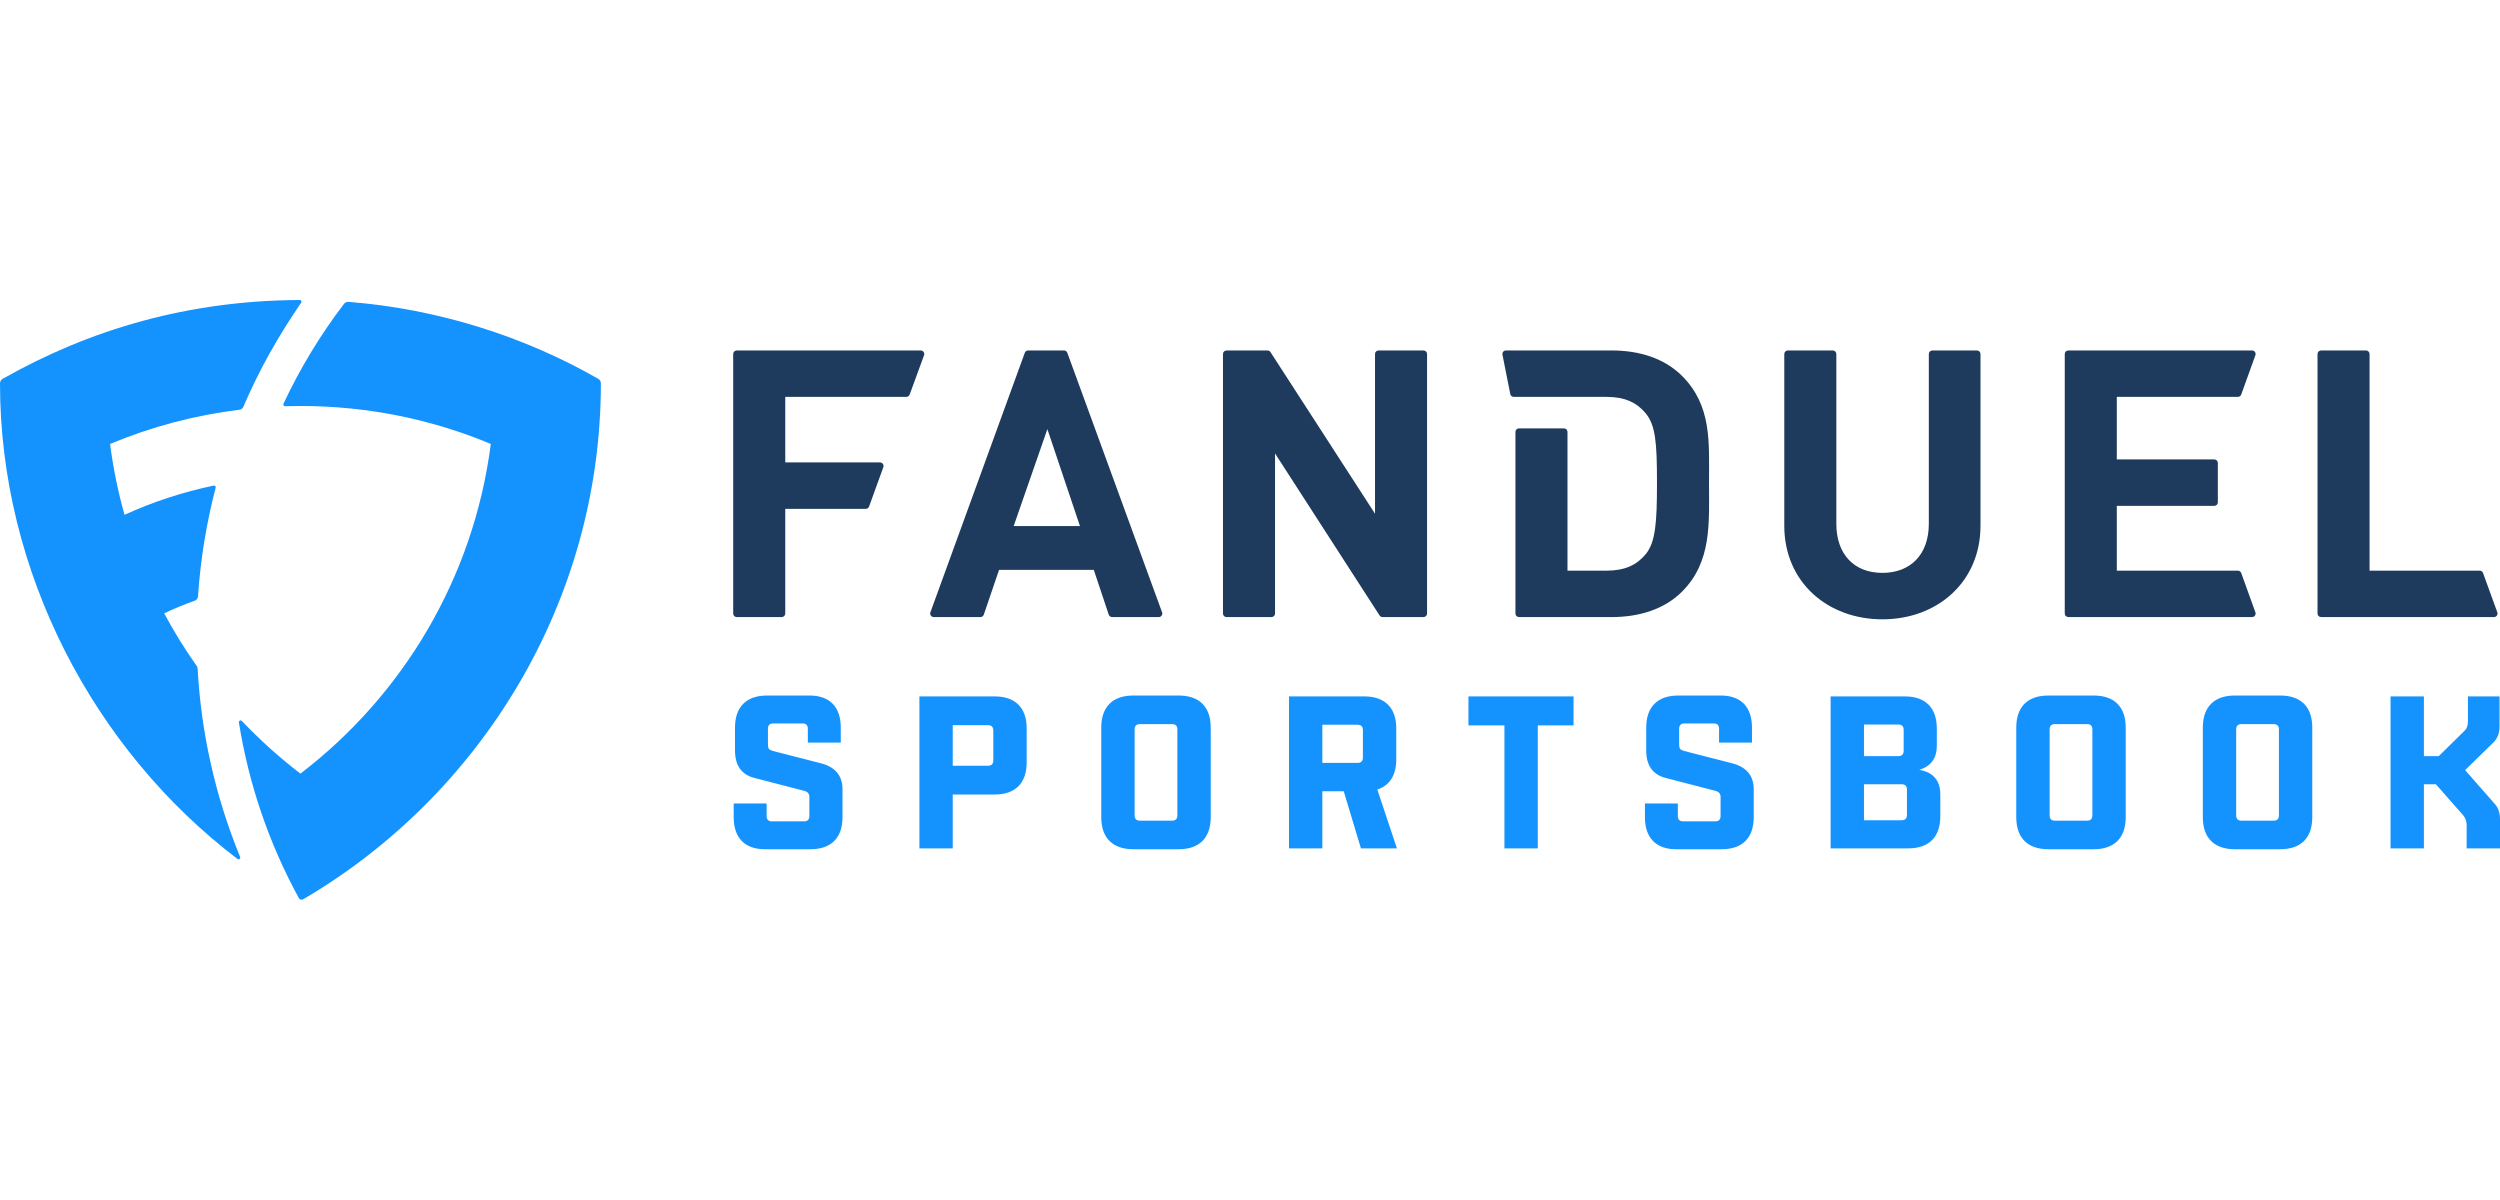 <svg width="125" height="60" viewBox="0 0 125 60" fill="none" xmlns="http://www.w3.org/2000/svg">
<g clip-path="url(#clip0)">
<path fill-rule="evenodd" clip-rule="evenodd" d="M36.837 30.854H39.086C39.132 30.854 39.177 30.835 39.211 30.802C39.244 30.769 39.263 30.724 39.263 30.677V25.443H43.288C43.324 25.443 43.36 25.432 43.39 25.411C43.419 25.39 43.442 25.36 43.454 25.326L44.167 23.358C44.177 23.332 44.18 23.303 44.176 23.275C44.172 23.247 44.162 23.22 44.146 23.197C44.129 23.173 44.108 23.154 44.082 23.141C44.057 23.128 44.029 23.121 44.001 23.121H39.263V19.845H45.317C45.391 19.845 45.458 19.798 45.483 19.729L46.203 17.76C46.213 17.734 46.216 17.705 46.212 17.677C46.208 17.649 46.198 17.622 46.182 17.599C46.165 17.575 46.144 17.556 46.118 17.543C46.093 17.53 46.065 17.523 46.037 17.523H36.837C36.79 17.523 36.745 17.542 36.712 17.575C36.679 17.608 36.66 17.653 36.66 17.7V30.677C36.66 30.774 36.739 30.854 36.837 30.854ZM50.683 26.304L52.369 21.455L53.998 26.304H50.683ZM51.24 17.639L46.52 30.616C46.51 30.643 46.507 30.672 46.511 30.7C46.515 30.728 46.525 30.755 46.541 30.778C46.558 30.802 46.58 30.82 46.605 30.834C46.63 30.847 46.658 30.854 46.686 30.854H49.022C49.098 30.854 49.165 30.805 49.189 30.734L49.953 28.494H54.69L55.437 30.733C55.448 30.768 55.471 30.798 55.501 30.82C55.531 30.842 55.567 30.854 55.604 30.854H57.938C57.967 30.854 57.995 30.847 58.02 30.834C58.045 30.82 58.067 30.802 58.083 30.778C58.1 30.755 58.11 30.728 58.114 30.7C58.117 30.672 58.114 30.643 58.104 30.616L53.366 17.639C53.353 17.605 53.331 17.576 53.301 17.555C53.271 17.534 53.236 17.523 53.2 17.523H51.406C51.37 17.523 51.334 17.534 51.305 17.555C51.275 17.576 51.252 17.605 51.24 17.639H51.24ZM68.751 25.686L63.523 17.604C63.507 17.579 63.485 17.559 63.459 17.545C63.433 17.531 63.404 17.523 63.375 17.523H61.326C61.303 17.523 61.28 17.528 61.259 17.537C61.237 17.546 61.218 17.558 61.201 17.575C61.185 17.591 61.172 17.611 61.163 17.632C61.154 17.654 61.149 17.677 61.149 17.7V30.677C61.149 30.774 61.228 30.854 61.326 30.854H63.575C63.622 30.854 63.667 30.835 63.7 30.802C63.733 30.769 63.752 30.724 63.752 30.677V22.672L68.979 30.773C68.995 30.797 69.017 30.818 69.043 30.832C69.069 30.846 69.098 30.854 69.128 30.854H71.176C71.199 30.854 71.222 30.849 71.244 30.84C71.265 30.831 71.285 30.818 71.301 30.802C71.318 30.785 71.331 30.766 71.34 30.744C71.348 30.723 71.353 30.7 71.353 30.677V17.7C71.353 17.653 71.334 17.608 71.301 17.575C71.268 17.542 71.223 17.523 71.176 17.523H68.927C68.88 17.523 68.836 17.542 68.802 17.575C68.769 17.608 68.751 17.653 68.751 17.7V25.686ZM96.441 26.192C96.441 27.727 95.524 28.644 94.12 28.644C92.716 28.644 91.817 27.727 91.817 26.192V17.7C91.817 17.653 91.798 17.608 91.765 17.575C91.732 17.542 91.687 17.523 91.64 17.523H89.391C89.344 17.523 89.299 17.542 89.266 17.575C89.233 17.608 89.215 17.653 89.214 17.7V26.286C89.214 29.113 91.386 30.966 94.12 30.966C96.853 30.966 99.025 29.113 99.025 26.285V17.7C99.025 17.653 99.006 17.608 98.973 17.575C98.94 17.542 98.895 17.524 98.848 17.524H96.618C96.571 17.524 96.526 17.542 96.493 17.575C96.46 17.608 96.441 17.653 96.441 17.7V26.192V26.192ZM112.061 19.728L112.77 17.76C112.78 17.733 112.783 17.704 112.779 17.676C112.775 17.648 112.765 17.621 112.748 17.598C112.732 17.575 112.71 17.556 112.685 17.543C112.66 17.53 112.632 17.523 112.604 17.523H103.415C103.392 17.523 103.369 17.527 103.347 17.536C103.326 17.545 103.306 17.558 103.29 17.575C103.273 17.591 103.26 17.61 103.251 17.632C103.242 17.654 103.238 17.677 103.238 17.7V30.677C103.238 30.774 103.317 30.853 103.415 30.853H112.604C112.726 30.853 112.812 30.732 112.77 30.617L112.061 28.649C112.048 28.615 112.026 28.585 111.996 28.564C111.966 28.543 111.931 28.532 111.894 28.532H105.84V25.293H110.715C110.762 25.293 110.807 25.274 110.84 25.241C110.874 25.208 110.892 25.163 110.892 25.116V23.148C110.892 23.101 110.873 23.056 110.84 23.023C110.807 22.99 110.762 22.971 110.715 22.971H105.84V19.844H111.894C111.931 19.844 111.966 19.833 111.996 19.812C112.026 19.791 112.048 19.762 112.061 19.728ZM123.985 28.532H118.478V17.7C118.478 17.677 118.474 17.654 118.465 17.632C118.456 17.611 118.443 17.591 118.426 17.575C118.41 17.558 118.39 17.545 118.369 17.536C118.347 17.527 118.324 17.523 118.301 17.523H116.052C116.005 17.523 115.96 17.542 115.927 17.575C115.894 17.608 115.876 17.653 115.876 17.7V30.677C115.876 30.774 115.955 30.853 116.052 30.853H124.699C124.822 30.853 124.907 30.732 124.866 30.616L124.151 28.649C124.139 28.614 124.116 28.585 124.087 28.564C124.057 28.543 124.021 28.532 123.985 28.532V28.532ZM84.103 18.796C83.223 17.916 81.969 17.523 80.583 17.523H75.296C75.27 17.523 75.244 17.529 75.221 17.54C75.197 17.551 75.176 17.568 75.159 17.588C75.143 17.608 75.131 17.632 75.125 17.657C75.118 17.682 75.118 17.709 75.123 17.734L75.513 19.702C75.521 19.742 75.543 19.779 75.575 19.805C75.606 19.831 75.646 19.845 75.687 19.845H80.34C81.238 19.845 81.838 20.125 82.287 20.668C82.774 21.268 82.849 22.11 82.849 24.132C82.849 26.154 82.774 27.109 82.287 27.708C81.838 28.251 81.238 28.532 80.34 28.532H78.374V21.595C78.374 21.549 78.356 21.504 78.322 21.47C78.289 21.437 78.244 21.419 78.197 21.419H75.948C75.901 21.419 75.856 21.437 75.823 21.47C75.79 21.504 75.772 21.549 75.772 21.595V30.677C75.772 30.774 75.851 30.854 75.948 30.854H80.583C81.969 30.854 83.223 30.46 84.103 29.581C85.601 28.083 85.451 26.136 85.451 24.132C85.451 22.129 85.601 20.294 84.103 18.796H84.103Z" fill="#1E3B5D"/>
<path fill-rule="evenodd" clip-rule="evenodd" d="M36.75 36.379C36.75 35.343 37.317 34.776 38.353 34.776H40.479C41.482 34.776 42.038 35.343 42.038 36.379V37.131H40.392V36.444C40.392 36.259 40.305 36.172 40.119 36.172H38.669C38.484 36.172 38.397 36.259 38.397 36.444V37.229C38.397 37.436 38.451 37.491 38.636 37.546L41.057 38.167C41.765 38.352 42.125 38.788 42.125 39.465V40.86C42.125 41.896 41.559 42.462 40.523 42.462H38.244C37.241 42.462 36.685 41.896 36.685 40.86V40.173H38.331V40.794C38.331 40.98 38.419 41.067 38.603 41.067H40.196C40.381 41.067 40.468 40.98 40.468 40.794V39.846C40.468 39.682 40.381 39.584 40.206 39.541L37.721 38.897C37.077 38.734 36.75 38.276 36.75 37.524V36.379ZM47.637 36.259V38.287H49.393C49.578 38.287 49.665 38.2 49.665 38.014V36.531C49.665 36.346 49.578 36.259 49.393 36.259H47.637ZM47.637 39.726V42.419H45.97V34.82H49.731C50.766 34.82 51.334 35.387 51.334 36.422V38.123C51.334 39.159 50.766 39.726 49.731 39.726H47.637ZM56.731 40.762C56.731 40.947 56.819 41.034 57.004 41.034H58.596C58.781 41.034 58.868 40.947 58.868 40.762V36.477C58.868 36.291 58.781 36.205 58.596 36.205H57.004C56.819 36.205 56.731 36.292 56.731 36.477V40.762ZM56.666 42.462C55.63 42.462 55.063 41.896 55.063 40.86V36.379C55.063 35.343 55.63 34.776 56.666 34.776H58.934C59.969 34.776 60.536 35.343 60.536 36.379V40.859C60.536 41.895 59.969 42.462 58.934 42.462H56.666V42.462ZM66.117 36.237V38.145H67.872C68.058 38.145 68.145 38.058 68.145 37.872V36.51C68.145 36.324 68.058 36.237 67.872 36.237H66.117ZM68.047 42.419L67.186 39.562H66.117V42.419H64.449V34.82H68.21C69.246 34.82 69.813 35.387 69.813 36.422V37.959C69.813 38.756 69.497 39.268 68.865 39.475L69.846 42.419H68.047V42.419ZM78.677 36.27H76.889V42.419H75.221V36.27H73.422V34.82H78.677V36.27ZM82.311 36.379C82.311 35.343 82.879 34.776 83.914 34.776H86.04C87.043 34.776 87.599 35.343 87.599 36.379V37.131H85.953V36.444C85.953 36.259 85.866 36.172 85.68 36.172H84.23C84.045 36.172 83.958 36.259 83.958 36.444V37.229C83.958 37.436 84.012 37.491 84.197 37.546L86.618 38.167C87.327 38.352 87.686 38.788 87.686 39.465V40.86C87.686 41.896 87.12 42.462 86.084 42.462H83.805C82.802 42.462 82.246 41.896 82.246 40.86V40.173H83.892V40.794C83.892 40.98 83.98 41.067 84.165 41.067H85.757C85.942 41.067 86.029 40.98 86.029 40.794V39.846C86.029 39.682 85.942 39.584 85.767 39.541L83.282 38.897C82.638 38.734 82.311 38.276 82.311 37.524V36.379ZM93.199 39.214V41.012H95.074C95.26 41.012 95.347 40.925 95.347 40.74V39.486C95.347 39.3 95.26 39.213 95.074 39.213H93.199V39.214ZM93.199 36.226V37.807H94.911C95.096 37.807 95.183 37.72 95.183 37.535V36.499C95.183 36.313 95.096 36.226 94.911 36.226H93.199ZM91.531 42.419V34.82H95.237C96.273 34.82 96.84 35.387 96.84 36.423V37.294C96.84 37.916 96.546 38.309 95.968 38.494C96.666 38.614 97.015 39.028 97.015 39.726V40.816C97.015 41.852 96.448 42.419 95.412 42.419H91.531ZM102.481 40.762C102.481 40.947 102.568 41.034 102.754 41.034H104.346C104.531 41.034 104.618 40.947 104.618 40.762V36.477C104.618 36.291 104.531 36.205 104.346 36.205H102.754C102.568 36.205 102.481 36.292 102.481 36.477V40.762ZM102.416 42.462C101.38 42.462 100.813 41.896 100.813 40.86V36.379C100.813 35.343 101.38 34.776 102.416 34.776H104.684C105.719 34.776 106.286 35.343 106.286 36.379V40.859C106.286 41.895 105.719 42.462 104.684 42.462H102.416V42.462ZM111.809 40.762C111.809 40.947 111.896 41.034 112.082 41.034H113.673C113.859 41.034 113.946 40.947 113.946 40.762V36.477C113.946 36.291 113.859 36.205 113.673 36.205H112.082C111.896 36.205 111.809 36.292 111.809 36.477V40.762ZM111.744 42.462C110.708 42.462 110.141 41.896 110.141 40.86V36.379C110.141 35.343 110.708 34.776 111.744 34.776H114.012C115.047 34.776 115.614 35.343 115.614 36.379V40.859C115.614 41.895 115.047 42.462 114.012 42.462H111.744V42.462ZM121.795 39.214H121.195V42.419H119.527V34.82H121.195V37.807H121.937L123.223 36.542C123.343 36.434 123.397 36.27 123.397 36.052V34.819H124.978V36.325C124.978 36.662 124.869 36.935 124.662 37.131L123.256 38.505L124.738 40.195C124.913 40.391 125 40.641 125 40.947V42.419H123.332V41.263C123.332 41.067 123.277 40.903 123.158 40.762L121.795 39.214ZM15.158 44.964C24.025 39.773 30.044 30.096 30.044 19.162C30.044 19.118 30.033 19.075 30.011 19.037C29.989 19 29.958 18.968 29.92 18.946C26.249 16.839 21.944 15.451 17.425 15.093C17.381 15.089 17.338 15.097 17.299 15.115C17.259 15.133 17.225 15.16 17.199 15.194C16.016 16.745 15.002 18.419 14.174 20.186C14.168 20.199 14.165 20.214 14.166 20.229C14.167 20.244 14.172 20.259 14.181 20.271C14.189 20.284 14.2 20.294 14.214 20.301C14.227 20.308 14.242 20.312 14.257 20.311C14.512 20.303 14.767 20.299 15.022 20.299C18.395 20.299 21.61 20.974 24.54 22.197C23.68 28.902 20.137 34.767 15.022 38.681C13.978 37.882 13 37.002 12.095 36.049C12.036 35.986 11.931 36.037 11.945 36.122C12.434 39.2 13.448 42.17 14.942 44.904C14.953 44.923 14.966 44.939 14.982 44.952C14.999 44.965 15.018 44.974 15.038 44.98C15.058 44.985 15.079 44.987 15.099 44.984C15.12 44.982 15.14 44.975 15.158 44.965V44.964Z" fill="#1493FF"/>
<path fill-rule="evenodd" clip-rule="evenodd" d="M9.841 33.305C9.242 32.46 8.697 31.579 8.209 30.666C8.706 30.43 9.215 30.22 9.734 30.037C9.78 30.021 9.821 29.991 9.851 29.952C9.881 29.913 9.898 29.866 9.901 29.816C10.023 27.982 10.319 26.163 10.784 24.385C10.787 24.371 10.787 24.356 10.784 24.342C10.78 24.328 10.773 24.315 10.763 24.305C10.753 24.294 10.74 24.287 10.727 24.282C10.713 24.278 10.698 24.277 10.684 24.28C9.148 24.599 7.653 25.089 6.226 25.74C5.898 24.578 5.657 23.394 5.504 22.197C7.574 21.333 9.754 20.757 11.981 20.485C12.021 20.48 12.059 20.465 12.092 20.44C12.124 20.416 12.15 20.383 12.166 20.346C12.955 18.498 13.889 16.846 15.062 15.128C15.07 15.116 15.075 15.101 15.076 15.086C15.077 15.072 15.074 15.057 15.067 15.044C15.06 15.031 15.05 15.02 15.037 15.012C15.024 15.004 15.01 15 14.995 15C9.431 15.026 4.525 16.453 0.132 18.941C0.092 18.965 0.058 18.998 0.035 19.038C0.012 19.078 -0 19.124 1.99965e-06 19.171C1.99965e-06 28.592 4.696 37.489 11.874 42.948C11.944 43.001 12.039 42.928 12.006 42.846C10.775 39.845 10.057 36.659 9.881 33.42C9.878 33.379 9.865 33.339 9.841 33.305Z" fill="#1493FF"/>
</g>
<defs>
<clipPath id="clip0">
<rect width="125" height="30" fill="white" transform="translate(0 15)"/>
</clipPath>
</defs>
</svg>
